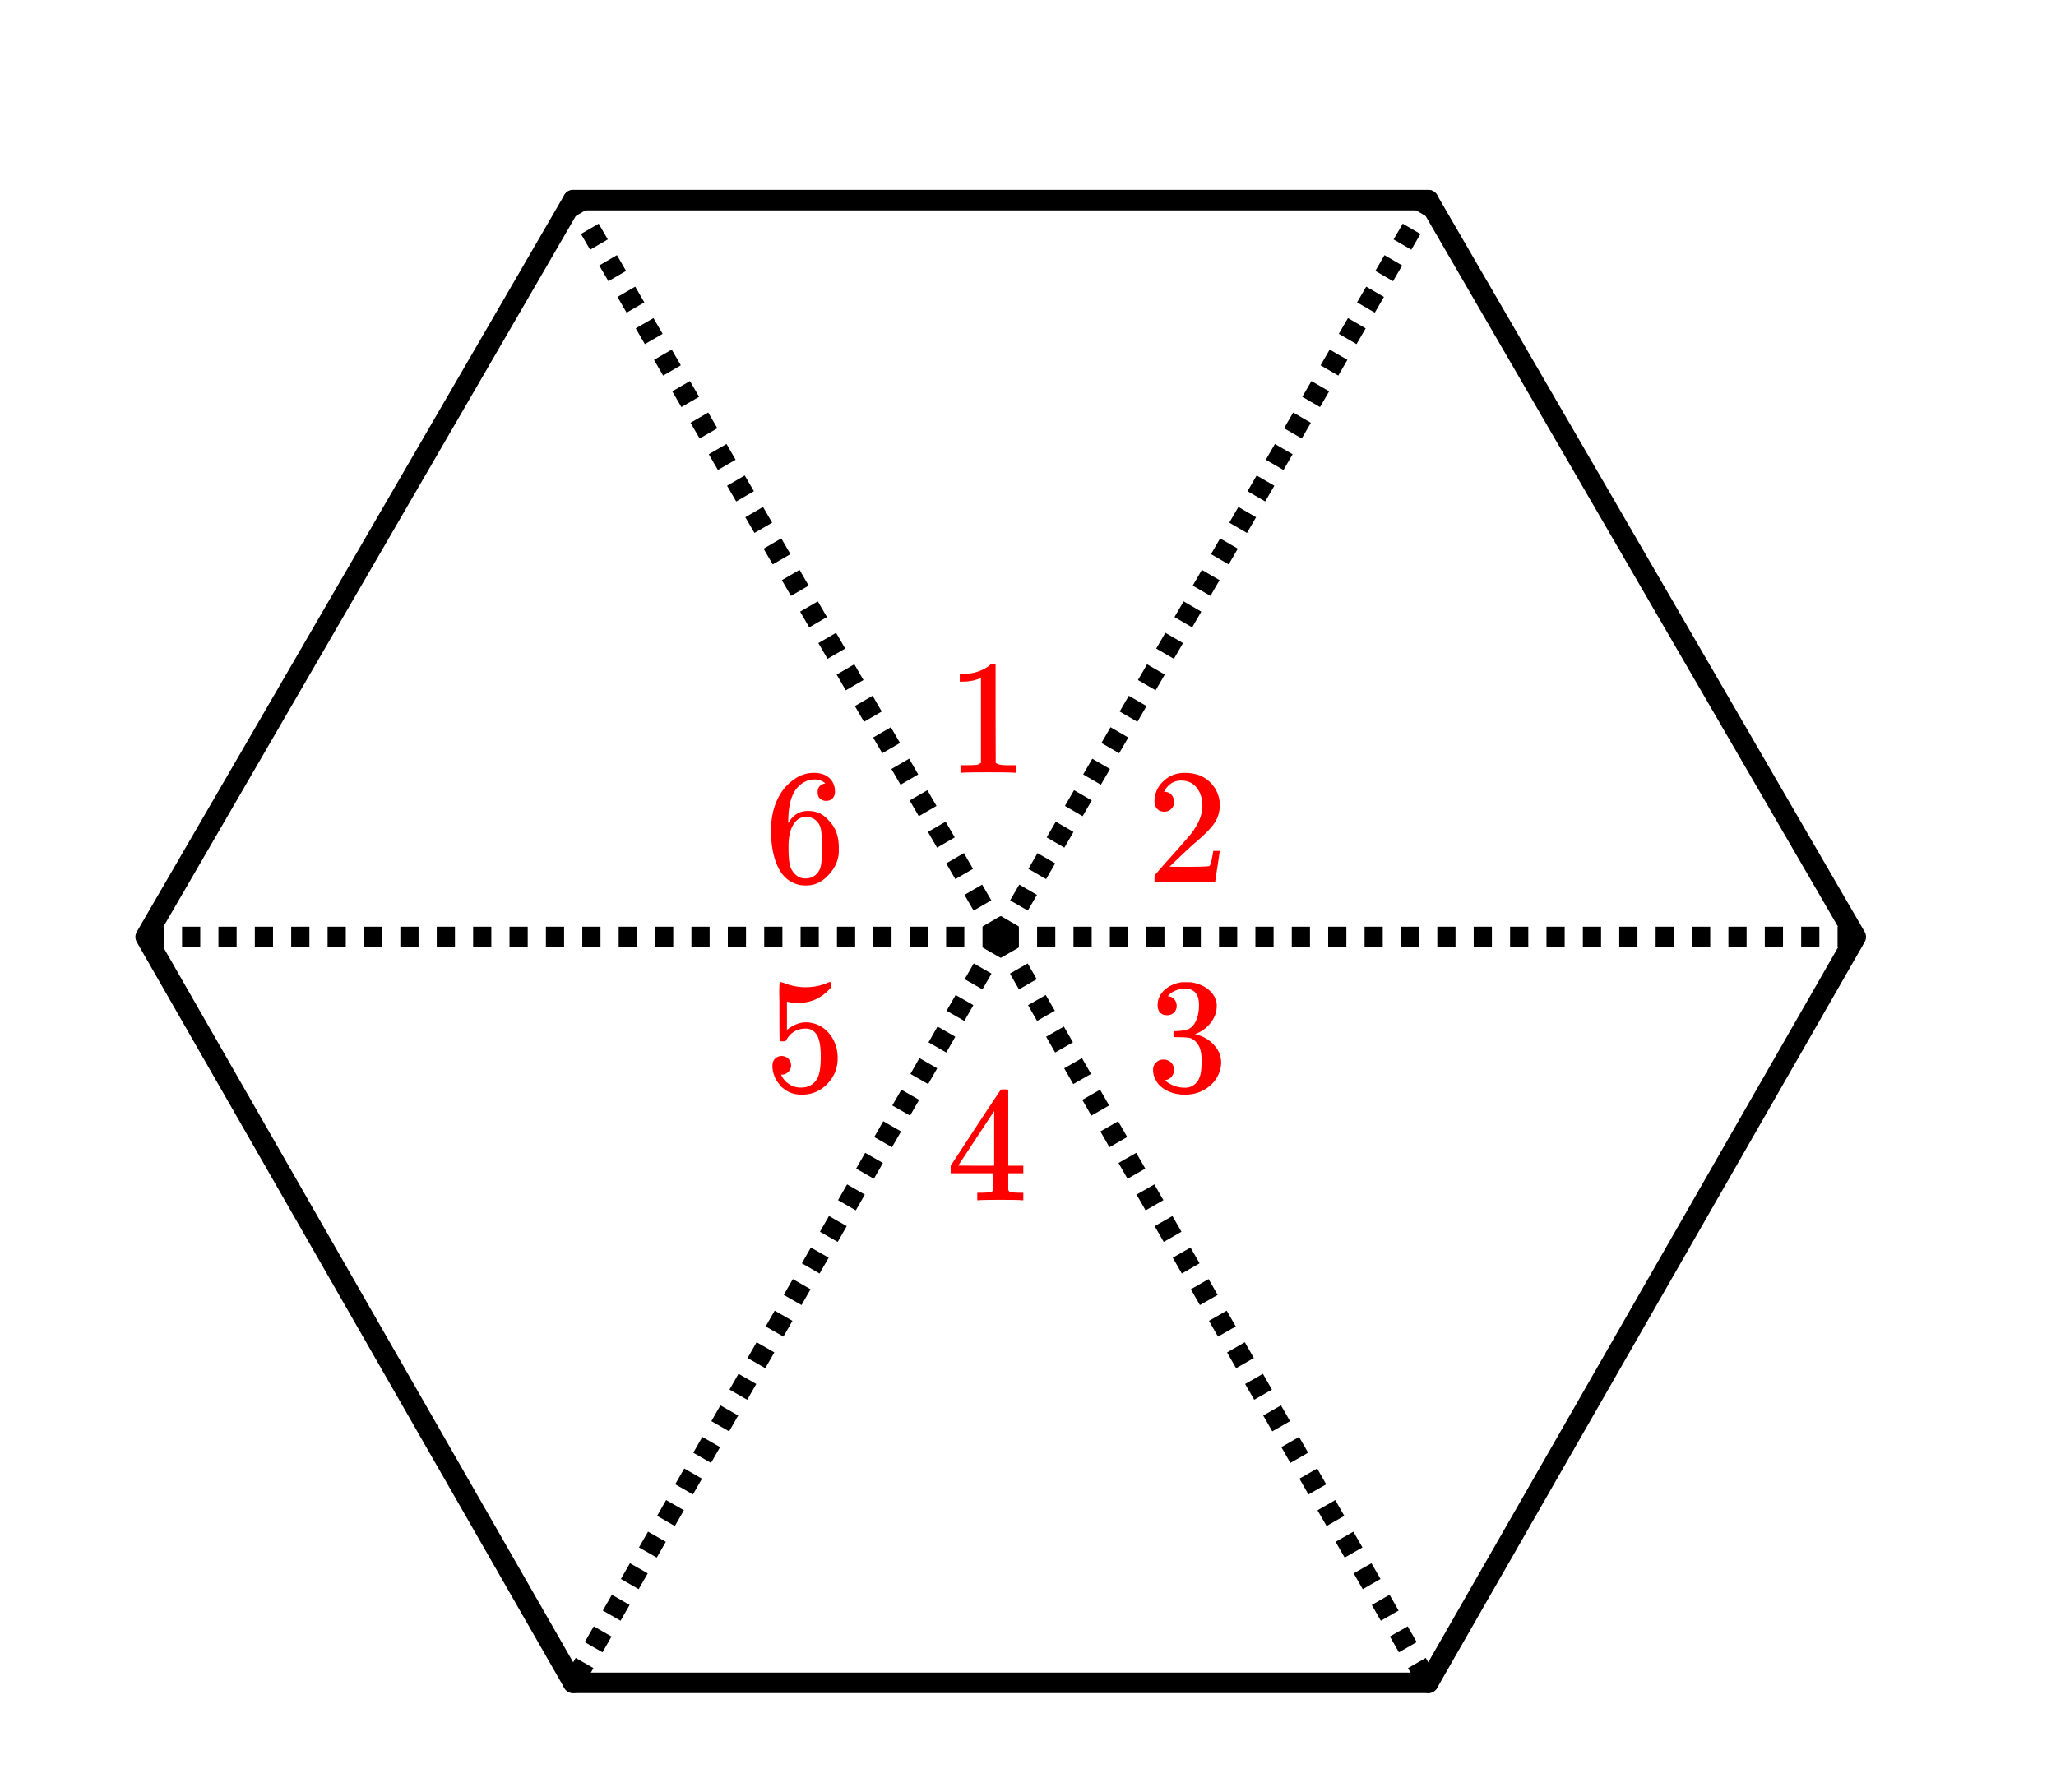 <svg xmlns="http://www.w3.org/2000/svg" width="225.859" height="196.859" viewBox="0 0 226 197"><path fill="#fff" d="M0 0h226v197H0z"/><path d="M157 185l47-82M204 103l-47-81" fill="red" stroke-width="2.25" stroke-linecap="round" stroke="#000"/><path d="M157 22H63" fill="none" stroke-width="2.25" stroke-linecap="round" stroke="#000"/><path d="M63 22l-47 81M16 103l47 82" fill="red" stroke-width="2.25" stroke-linecap="round" stroke="#000"/><path d="M63 185h94" fill="none" stroke-width="2.25" stroke-linecap="round" stroke="#000"/><path d="M109.027 103.566l-1.004-1.73 1.946-1.129 1.004 1.727zm-2.007-3.46l-1.004-1.731 1.945-1.129 1.004 1.73zm-2.008-3.461l-1.004-1.73 1.945-1.13 1.004 1.73zm-2.008-3.461L102 91.457l1.945-1.129 1.004 1.727zm-2.008-3.457l-1.004-1.73 1.945-1.13 1.004 1.73zm-2.008-3.461l-1.004-1.73 1.95-1.13 1 1.73zm-2.008-3.461l-1.003-1.727 1.949-1.133 1.004 1.73zm-2.007-3.457l-1.004-1.73 1.949-1.13 1.004 1.73zm-2.004-3.461l-1.004-1.73 1.945-1.13 1.004 1.73zm-2.008-3.461l-1.004-1.73 1.945-1.13 1.004 1.73zm-2.008-3.457l-1.004-1.73 1.946-1.13 1.003 1.727zm-2.008-3.461l-1.004-1.73 1.946-1.13 1.004 1.73zm-2.007-3.461l-1.004-1.73 1.945-1.13 1.004 1.731zm-2.008-3.461l-1.004-1.727 1.945-1.129 1.004 1.727zm-2.008-3.457l-1.004-1.73 1.945-1.13L82.867 54zm-2.008-3.461l-1.004-1.73 1.945-1.13 1.004 1.731zm-2.008-3.461l-1.004-1.727 1.946-1.132 1.004 1.73zm-2.008-3.457l-1.003-1.73 1.945-1.13 1.004 1.731zm-2.007-3.46l-1.004-1.731 1.949-1.13 1 1.731zm-2.008-3.462l-1.004-1.73 1.95-1.13 1.003 1.731zm-2.008-3.457l-1.004-1.73 1.95-1.13 1.003 1.731zm-2.004-3.46l-1.004-1.731 1.945-1.13 1.004 1.731zm-2.008-3.462l-1.004-1.73 1.946-1.13 1.004 1.731zm-2.008-3.457l-.828-1.426 1.946-1.132.828 1.425zm0 0"/><path d="M110 104.125h-2v-2.25h2zm-4 0h-2v-2.25h2zm-4 0h-2v-2.25h2zm-4 0h-2v-2.25h2zm-4 0h-2v-2.25h2zm-4 0h-2v-2.25h2zm-4 0h-2v-2.25h2zm-4 0h-2v-2.25h2zm-4 0h-2v-2.25h2zm-4 0h-2v-2.25h2zm-4 0h-2v-2.25h2zm-4 0h-2v-2.25h2zm-4 0h-2v-2.25h2zm-4 0h-2v-2.25h2zm-4 0h-2v-2.25h2zm-4 0h-2v-2.25h2zm-4 0h-2v-2.25h2zm-4 0h-2v-2.25h2zm-4 0h-2v-2.25h2zm-4 0h-2v-2.25h2zm-4 0h-2v-2.25h2zm-4 0h-2v-2.25h2zm-4 0h-2v-2.25h2zm-4 0h-2v-2.25h2zm0 0"/><path d="M110.977 103.559l-.997 1.734-1.949-1.117.992-1.735zm-1.989 3.472l-.996 1.735-1.953-1.121.996-1.735zm-1.992 3.469l-.992 1.734-1.953-1.117.996-1.734zm-1.988 3.469l-.992 1.738-1.954-1.121.993-1.734zm-1.988 3.472l-.997 1.735-1.949-1.117.992-1.739zm-1.989 3.47l-.996 1.734-1.953-1.118.996-1.734zm-1.988 3.472l-.996 1.734-1.953-1.12.996-1.735zm-1.992 3.469l-.992 1.734-1.954-1.117.997-1.735zm-1.989 3.472l-.992 1.735-1.953-1.121.992-1.735zm-1.988 3.469l-.996 1.734-1.95-1.117.993-1.734zm-1.988 3.469L90.09 140l-1.953-1.121.996-1.734zm-1.988 3.472l-.996 1.735-1.954-1.117.997-1.739zm-1.993 3.47l-.992 1.733-1.953-1.117.996-1.734zm-1.988 3.472l-.996 1.734-1.95-1.12.993-1.735zm-1.988 3.469l-.996 1.734-1.95-1.117.993-1.735zm-1.988 3.468l-.996 1.739-1.954-1.122.996-1.734zm-1.993 3.473l-.992 1.734-1.953-1.117.996-1.738zm-1.988 3.469l-.992 1.734-1.953-1.117.996-1.734zm-1.988 3.472l-.996 1.735-1.95-1.121.993-1.735zm-1.988 3.47l-.996 1.733-1.954-1.117.996-1.734zm-1.989 3.468l-.996 1.738-1.953-1.121.996-1.734zm-1.992 3.472l-.992 1.735-1.953-1.117.996-1.739zm-1.988 3.47l-.992 1.738-1.953-1.122.992-1.734zm-1.988 3.472l-.997 1.734-1.949-1.117.992-1.738zm0 0"/><path d="M110.977 102.441l.992 1.735-1.95 1.117-.996-1.734zm1.988 3.47l.996 1.734-1.953 1.12-.996-1.734zm1.988 3.472l.996 1.734-1.953 1.117-.992-1.734zm1.992 3.469l.993 1.734-1.954 1.121-.992-1.738zm1.989 3.468l.992 1.739-1.95 1.117-.996-1.735zm1.988 3.473l.996 1.734-1.953 1.118-.996-1.735zm1.988 3.469l.996 1.734-1.953 1.121-.996-1.734zm1.988 3.472l.997 1.735-1.954 1.117-.992-1.734zm1.993 3.47l.992 1.733-1.953 1.122-.993-1.735zm1.988 3.472l.992 1.734-1.95 1.117-.995-1.734zm1.988 3.469l.996 1.734L129.91 140l-.996-1.738zm1.988 3.468l.997 1.739-1.954 1.117-.996-1.735zm1.989 3.473l.996 1.734-1.953 1.118-.992-1.735zm1.992 3.469l.992 1.734-1.95 1.121-.995-1.734zm1.988 3.472l.992 1.735-1.949 1.117-.996-1.734zm1.988 3.47l.997 1.733-1.954 1.122-.996-1.739zm1.989 3.468l.996 1.738-1.953 1.117-.992-1.734zm1.988 3.472l.996 1.735-1.953 1.117-.992-1.734zm1.992 3.47l.992 1.734-1.949 1.12-.996-1.734zm1.989 3.472l.996 1.734-1.953 1.117-.997-1.734zm1.988 3.469l.996 1.734-1.953 1.121-.996-1.738zm1.988 3.468l.996 1.739-1.953 1.117-.992-1.734zm1.992 3.473l.992 1.734-1.953 1.122-.992-1.739zm1.989 3.469l.992 1.738-1.95 1.117-.996-1.734zm0 0"/><path d="M110 101.875h2v2.25h-2zm4 0h2v2.25h-2zm4 0h2v2.25h-2zm4 0h2v2.25h-2zm4 0h2v2.25h-2zm4 0h2v2.25h-2zm4 0h2v2.25h-2zm4 0h2v2.25h-2zm4 0h2v2.25h-2zm4 0h2v2.25h-2zm4 0h2v2.25h-2zm4 0h2v2.25h-2zm4 0h2v2.25h-2zm4 0h2v2.25h-2zm4 0h2v2.25h-2zm4 0h2v2.25h-2zm4 0h2v2.25h-2zm4 0h2v2.25h-2zm4 0h2v2.25h-2zm4 0h2v2.25h-2zm4 0h2v2.25h-2zm4 0h2v2.25h-2zm4 0h2v2.25h-2zm4 0h2v2.25h-2zm0 0"/><path d="M109.027 102.434l1.004-1.727 1.946 1.129-1.004 1.73zm2.008-3.457l1.004-1.73 1.945 1.128-1.004 1.73zm2.008-3.461l1.004-1.73 1.945 1.128-1.004 1.73zm2.008-3.461l1.004-1.727L118 91.457l-1.004 1.727zm2.008-3.457l1.004-1.73 1.945 1.128-1.004 1.73zm2.007-3.461l1-1.73 1.95 1.128-1.004 1.73zm2.004-3.461l1.004-1.73 1.95 1.132-1.004 1.727zm2.008-3.457l1.004-1.73 1.95 1.128-1.005 1.73zm2.008-3.461l1.004-1.73 1.945 1.128-1.004 1.73zm2.008-3.461l1.004-1.73 1.945 1.128-1.004 1.73zm2.008-3.461l1.003-1.727 1.946 1.13-1.004 1.73zm2.007-3.457l1.004-1.73 1.946 1.128-1.004 1.73zm2.008-3.461l1.004-1.73 1.945 1.128-1.004 1.73zm2.008-3.461l1.004-1.727 1.945 1.13-1.004 1.726zM137.133 54l1.004-1.73 1.945 1.128-1.004 1.73zm2.008-3.46l1.004-1.731 1.945 1.129-1.004 1.73zm2.007-3.462l1.004-1.73 1.946 1.132-1.004 1.727zm2.008-3.457l1.004-1.73 1.945 1.129-1.003 1.73zm2.008-3.46l1-1.731 1.95 1.129-1.005 1.73zm2.004-3.462l1.004-1.73 1.95 1.129-1.005 1.73zm2.008-3.457l1.004-1.73 1.949 1.129-1.004 1.73zm2.008-3.46l1.004-1.731 1.945 1.129-1.004 1.73zm2.007-3.462l1.004-1.73 1.946 1.129-1.004 1.73zm2.008-3.46l.828-1.426 1.946 1.132-.828 1.426zm0 0"/><path d="M111.484 84.95h.204v-.829h-1.063c-.594 0-.984-.094-1.172-.266l-.016-5.406v-5.39a.496.496 0 0 0-.312-.094c-.11 0-.188.015-.203.047a2.646 2.646 0 0 1-.563.422c-.671.406-1.515.64-2.515.671h-.344v.829h.344c.672 0 1.297-.125 1.844-.344a.653.653 0 0 1 .14-.047v9.312c-.187.125-.328.204-.422.22-.203.03-.656.046-1.36.046h-.468v.828h.219c.203-.031 1.156-.047 2.828-.047 1.703 0 2.656.016 2.86.047zm0 0M127.984 89.23c.329 0 .579-.109.782-.328.203-.203.297-.453.297-.75a1.13 1.13 0 0 0-.282-.765.907.907 0 0 0-.734-.328c-.047 0-.078 0-.078-.016s.015-.047.047-.11c.047-.078.078-.14.109-.187.438-.625 1-.937 1.688-.937.75 0 1.328.265 1.734.796.422.532.625 1.204.625 1.985 0 .922-.39 1.922-1.203 3.015-.375.47-1.219 1.422-2.516 2.875-1 1.125-1.5 1.704-1.516 1.72-.03.03-.03.171-.03.405v.344h6.671v-.047l.5-3.297v-.062h-.719v.062c-.109.672-.203 1.094-.25 1.22-.062.234-.125.359-.172.374-.125.063-1.125.094-3.015.094l-1.36-.016 1.063-1.015a46.51 46.51 0 0 1 1.797-1.657c1.016-.875 1.703-1.562 2.031-2.062.422-.61.625-1.266.625-1.969 0-.172 0-.375-.031-.594a3.58 3.58 0 0 0-1.25-2.187c-.672-.563-1.531-.828-2.563-.828-.922 0-1.703.297-2.359.922-.64.61-.969 1.36-.969 2.218 0 .313.094.579.281.797.188.22.454.328.797.328zm0 0M128.281 111.605c.313 0 .578-.093.766-.296a.944.944 0 0 0 .297-.72c0-.265-.078-.5-.235-.702-.172-.203-.359-.328-.609-.344-.047-.016-.094-.031-.125-.031l.063-.078c.03-.047.078-.094.14-.157.063-.047.11-.093.156-.109.453-.328.985-.484 1.594-.484.313 0 .594.078.844.25.422.265.625.78.625 1.562 0 .734-.14 1.36-.406 1.875-.282.531-.688.828-1.22.89-.358.063-.702.094-1.03.094-.032 0-.063.016-.094.063-.047.031-.063.125-.063.266 0 .156.016.25.047.28l.047.048.75.015c.563.016.922.047 1.11.125.765.391 1.14 1.141 1.14 2.282v.359c0 .828-.094 1.422-.297 1.828-.344.625-.844.953-1.5.953a3.368 3.368 0 0 1-2.234-.812l.125-.032a1.115 1.115 0 0 0 .875-1.125c0-.328-.11-.593-.328-.812a1.184 1.184 0 0 0-.828-.313c-.313 0-.579.094-.797.313-.235.203-.344.484-.344.812 0 .344.063.641.188.891.218.563.624 1.016 1.234 1.344.625.344 1.328.5 2.11.5.812 0 1.53-.203 2.187-.594.656-.406 1.125-.906 1.422-1.531.218-.453.343-.922.343-1.422 0-.703-.265-1.328-.765-1.89a3.803 3.803 0 0 0-1.844-1.141 1.201 1.201 0 0 1-.188-.063c-.062-.015-.062-.031 0-.047a3.69 3.69 0 0 0 1.641-1.203c.438-.562.672-1.187.672-1.906 0-.203-.031-.36-.063-.484-.203-.72-.703-1.297-1.5-1.688a4.456 4.456 0 0 0-1.203-.375c-.109-.016-.375-.016-.797-.016h-.265a3.503 3.503 0 0 0-1.875.813c-.531.469-.797 1.031-.797 1.719 0 .328.078.593.266.797.187.203.453.296.765.296zm0 0M112.313 131.95h.171v-.829h-.53c-.579-.016-.923-.062-1.016-.14a.417.417 0 0 1-.11-.22V128.98h1.656v-.828h-1.656v-8.28l-.11-.11h-.327c-.235 0-.36.015-.375.031-.032.016-.954 1.406-2.797 4.203l-2.719 4.156v.828h4.672v.891c0 .625-.016.953-.016.984-.062.094-.125.157-.219.172-.124.047-.437.078-.953.094h-.562v.828h.156c.172-.031.984-.047 2.422-.047 1.375 0 2.156.016 2.313.047zm-3.032-3.798h-1.984l-1.969-.015 3.953-6zm0 0M85.922 116.09c-.297 0-.547.11-.734.297-.188.187-.282.453-.282.797v.171a.647.647 0 0 1 .016.157c.094.64.312 1.172.687 1.61.157.25.36.452.594.593.516.422 1.156.625 1.922.625 1.11 0 2.047-.39 2.813-1.188.765-.78 1.14-1.734 1.14-2.828 0-.937-.25-1.765-.766-2.484-.5-.703-1.156-1.156-1.968-1.36a3.154 3.154 0 0 0-.735-.093c-.718 0-1.421.281-2.109.828v-3.094l.188.031c.296.078.624.11 1 .11 1.484 0 2.718-.578 3.687-1.75v-.235c0-.218-.047-.312-.14-.312a.525.525 0 0 0-.235.062c-.781.344-1.594.5-2.438.5a6.405 6.405 0 0 1-2.406-.468l-.312-.094c-.031 0-.063 0-.078.031-.079 0-.11.328-.11 1 0 .14 0 .453.016.938v1.28c0 2.048.016 3.11.031 3.157.031.063.14.11.344.11.14 0 .219-.016.266-.032.046-.015.093-.062.14-.156.469-.813 1.188-1.219 2.125-1.219.453 0 .828.188 1.14.594.329.437.5 1.266.5 2.5 0 1.094-.124 1.86-.343 2.312-.375.72-.984 1.079-1.844 1.079-.5 0-.937-.125-1.312-.391a2.317 2.317 0 0 1-.828-.953l-.047-.078h.125c.25 0 .469-.11.672-.297a.924.924 0 0 0 .312-.703c0-.297-.094-.547-.297-.75a1.04 1.04 0 0 0-.734-.297zm0 0M90.719 86.121c-.563.11-.844.422-.844.969 0 .297.078.531.25.687a.98.98 0 0 0 .703.266c.281 0 .516-.094.688-.281.171-.172.265-.422.265-.719 0-.64-.219-1.156-.64-1.531-.422-.375-.985-.547-1.688-.547-.75 0-1.453.219-2.11.672-.812.547-1.452 1.297-1.906 2.281-.453.969-.687 2.094-.687 3.39 0 1.907.36 3.422 1.063 4.547.53.782 1.25 1.266 2.124 1.438.188.031.391.047.626.047.28 0 .515-.016.718-.063.625-.14 1.203-.468 1.719-1.015.61-.625.969-1.282 1.125-2 .063-.235.078-.5.078-.766v-.328c0-.703-.125-1.344-.375-1.922a3.952 3.952 0 0 0-.703-1.016 3.592 3.592 0 0 0-.86-.734c-.421-.234-.906-.344-1.453-.344-.843 0-1.515.36-2 1.078l-.14.235-.031-.063c0-1.656.28-2.859.859-3.64.563-.719 1.266-1.078 2.094-1.078.484.03.86.187 1.125.437zm-.797 4.328c.187.25.297.547.344.906.046.344.078.86.078 1.547v.578c0 .657-.031 1.157-.078 1.5-.047.36-.157.657-.344.907-.328.453-.797.687-1.406.687-.391 0-.735-.125-1.016-.375a2.158 2.158 0 0 1-.625-.922c-.14-.406-.203-1.156-.203-2.218 0-1.313.281-2.25.875-2.844.281-.281.64-.406 1.078-.406.531 0 .969.203 1.297.64zm0 0" fill="red"/></svg>